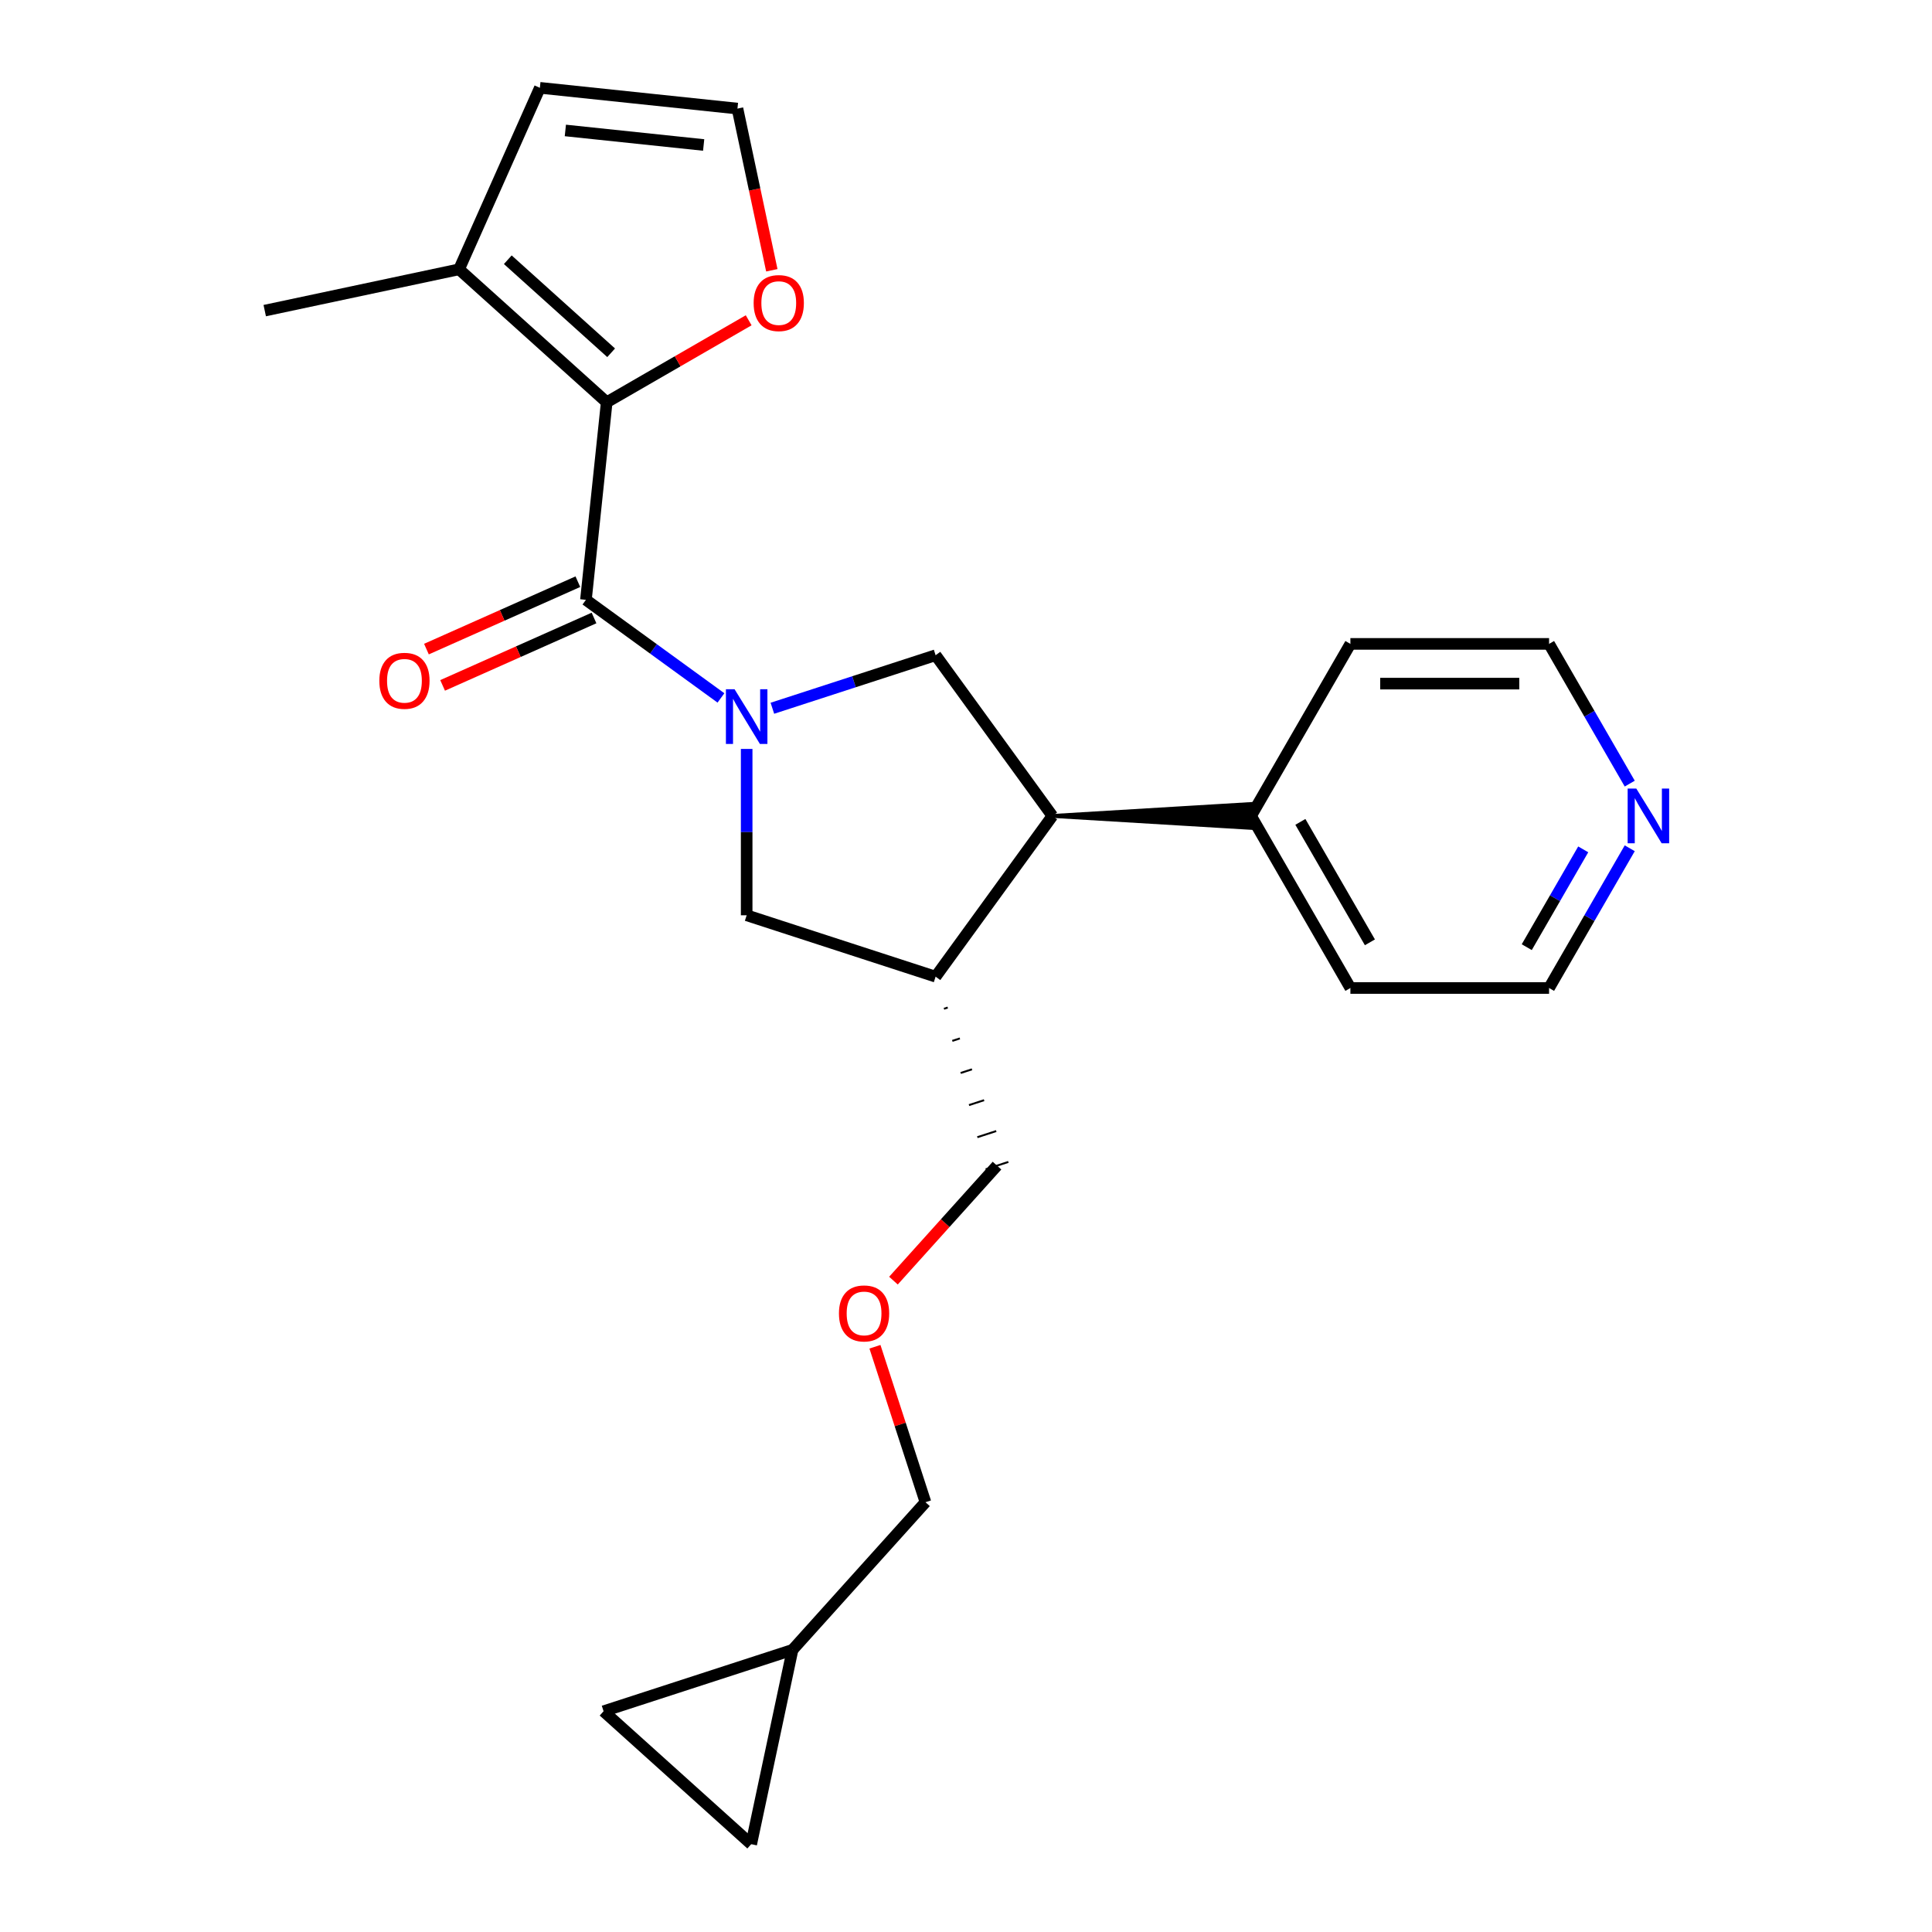 <?xml version='1.0' encoding='iso-8859-1'?>
<svg version='1.1' baseProfile='full'
              xmlns='http://www.w3.org/2000/svg'
                      xmlns:rdkit='http://www.rdkit.org/xml'
                      xmlns:xlink='http://www.w3.org/1999/xlink'
                  xml:space='preserve'
width='1000px' height='1000px' viewBox='0 0 1000 1000'>
<!-- END OF HEADER -->
<rect style='opacity:1.0;fill:#FFFFFF;stroke:none' width='1000' height='1000' x='0' y='0'> </rect>
<path class='bond-0' d='M 373.162,361.245 L 338.221,335.859' style='fill:none;fill-rule:evenodd;stroke:#0000FF;stroke-width:6px;stroke-linecap:butt;stroke-linejoin:miter;stroke-opacity:1' />
<path class='bond-0' d='M 338.221,335.859 L 303.28,310.473' style='fill:none;fill-rule:evenodd;stroke:#000000;stroke-width:6px;stroke-linecap:butt;stroke-linejoin:miter;stroke-opacity:1' />
<path class='bond-2' d='M 399.784,366.591 L 442.028,352.865' style='fill:none;fill-rule:evenodd;stroke:#0000FF;stroke-width:6px;stroke-linecap:butt;stroke-linejoin:miter;stroke-opacity:1' />
<path class='bond-2' d='M 442.028,352.865 L 484.272,339.139' style='fill:none;fill-rule:evenodd;stroke:#000000;stroke-width:6px;stroke-linecap:butt;stroke-linejoin:miter;stroke-opacity:1' />
<path class='bond-5' d='M 386.473,387.647 L 386.473,430.697' style='fill:none;fill-rule:evenodd;stroke:#0000FF;stroke-width:6px;stroke-linecap:butt;stroke-linejoin:miter;stroke-opacity:1' />
<path class='bond-5' d='M 386.473,430.697 L 386.473,473.748' style='fill:none;fill-rule:evenodd;stroke:#000000;stroke-width:6px;stroke-linecap:butt;stroke-linejoin:miter;stroke-opacity:1' />
<path class='bond-1' d='M 303.28,310.473 L 314.029,208.204' style='fill:none;fill-rule:evenodd;stroke:#000000;stroke-width:6px;stroke-linecap:butt;stroke-linejoin:miter;stroke-opacity:1' />
<path class='bond-11' d='M 299.098,301.079 L 259.912,318.525' style='fill:none;fill-rule:evenodd;stroke:#000000;stroke-width:6px;stroke-linecap:butt;stroke-linejoin:miter;stroke-opacity:1' />
<path class='bond-11' d='M 259.912,318.525 L 220.727,335.972' style='fill:none;fill-rule:evenodd;stroke:#FF0000;stroke-width:6px;stroke-linecap:butt;stroke-linejoin:miter;stroke-opacity:1' />
<path class='bond-11' d='M 307.463,319.867 L 268.277,337.313' style='fill:none;fill-rule:evenodd;stroke:#000000;stroke-width:6px;stroke-linecap:butt;stroke-linejoin:miter;stroke-opacity:1' />
<path class='bond-11' d='M 268.277,337.313 L 229.092,354.76' style='fill:none;fill-rule:evenodd;stroke:#FF0000;stroke-width:6px;stroke-linecap:butt;stroke-linejoin:miter;stroke-opacity:1' />
<path class='bond-6' d='M 314.029,208.204 L 237.61,139.396' style='fill:none;fill-rule:evenodd;stroke:#000000;stroke-width:6px;stroke-linecap:butt;stroke-linejoin:miter;stroke-opacity:1' />
<path class='bond-6' d='M 316.328,182.599 L 262.835,134.434' style='fill:none;fill-rule:evenodd;stroke:#000000;stroke-width:6px;stroke-linecap:butt;stroke-linejoin:miter;stroke-opacity:1' />
<path class='bond-7' d='M 314.029,208.204 L 350.771,186.991' style='fill:none;fill-rule:evenodd;stroke:#000000;stroke-width:6px;stroke-linecap:butt;stroke-linejoin:miter;stroke-opacity:1' />
<path class='bond-7' d='M 350.771,186.991 L 387.513,165.778' style='fill:none;fill-rule:evenodd;stroke:#FF0000;stroke-width:6px;stroke-linecap:butt;stroke-linejoin:miter;stroke-opacity:1' />
<path class='bond-3' d='M 484.272,339.139 L 544.715,422.332' style='fill:none;fill-rule:evenodd;stroke:#000000;stroke-width:6px;stroke-linecap:butt;stroke-linejoin:miter;stroke-opacity:1' />
<path class='bond-14' d='M 544.715,422.332 L 647.547,428.502 L 647.547,416.162 Z' style='fill:#000000;fill-rule:evenodd;fill-opacity:1;stroke:#000000;stroke-width:2px;stroke-linecap:butt;stroke-linejoin:miter;stroke-opacity:1;' />
<path class='bond-24' d='M 544.715,422.332 L 484.272,505.525' style='fill:none;fill-rule:evenodd;stroke:#000000;stroke-width:6px;stroke-linecap:butt;stroke-linejoin:miter;stroke-opacity:1' />
<path class='bond-4' d='M 484.272,505.525 L 386.473,473.748' style='fill:none;fill-rule:evenodd;stroke:#000000;stroke-width:6px;stroke-linecap:butt;stroke-linejoin:miter;stroke-opacity:1' />
<path class='bond-17' d='M 488.59,522.142 L 490.546,521.507' style='fill:none;fill-rule:evenodd;stroke:#000000;stroke-width:1.0px;stroke-linecap:butt;stroke-linejoin:miter;stroke-opacity:1' />
<path class='bond-17' d='M 492.908,538.76 L 496.82,537.489' style='fill:none;fill-rule:evenodd;stroke:#000000;stroke-width:1.0px;stroke-linecap:butt;stroke-linejoin:miter;stroke-opacity:1' />
<path class='bond-17' d='M 497.227,555.377 L 503.094,553.471' style='fill:none;fill-rule:evenodd;stroke:#000000;stroke-width:1.0px;stroke-linecap:butt;stroke-linejoin:miter;stroke-opacity:1' />
<path class='bond-17' d='M 501.545,571.995 L 509.369,569.453' style='fill:none;fill-rule:evenodd;stroke:#000000;stroke-width:1.0px;stroke-linecap:butt;stroke-linejoin:miter;stroke-opacity:1' />
<path class='bond-17' d='M 505.863,588.613 L 515.643,585.435' style='fill:none;fill-rule:evenodd;stroke:#000000;stroke-width:1.0px;stroke-linecap:butt;stroke-linejoin:miter;stroke-opacity:1' />
<path class='bond-17' d='M 510.181,605.23 L 521.917,601.417' style='fill:none;fill-rule:evenodd;stroke:#000000;stroke-width:1.0px;stroke-linecap:butt;stroke-linejoin:miter;stroke-opacity:1' />
<path class='bond-13' d='M 237.61,139.396 L 279.436,45.455' style='fill:none;fill-rule:evenodd;stroke:#000000;stroke-width:6px;stroke-linecap:butt;stroke-linejoin:miter;stroke-opacity:1' />
<path class='bond-19' d='M 237.61,139.396 L 137.025,160.776' style='fill:none;fill-rule:evenodd;stroke:#000000;stroke-width:6px;stroke-linecap:butt;stroke-linejoin:miter;stroke-opacity:1' />
<path class='bond-8' d='M 399.494,139.897 L 390.599,98.05' style='fill:none;fill-rule:evenodd;stroke:#FF0000;stroke-width:6px;stroke-linecap:butt;stroke-linejoin:miter;stroke-opacity:1' />
<path class='bond-8' d='M 390.599,98.05 L 381.704,56.203' style='fill:none;fill-rule:evenodd;stroke:#000000;stroke-width:6px;stroke-linecap:butt;stroke-linejoin:miter;stroke-opacity:1' />
<path class='bond-25' d='M 381.704,56.203 L 279.436,45.455' style='fill:none;fill-rule:evenodd;stroke:#000000;stroke-width:6px;stroke-linecap:butt;stroke-linejoin:miter;stroke-opacity:1' />
<path class='bond-25' d='M 364.214,75.045 L 292.626,67.521' style='fill:none;fill-rule:evenodd;stroke:#000000;stroke-width:6px;stroke-linecap:butt;stroke-linejoin:miter;stroke-opacity:1' />
<path class='bond-9' d='M 388.83,954.545 L 410.21,853.961' style='fill:none;fill-rule:evenodd;stroke:#000000;stroke-width:6px;stroke-linecap:butt;stroke-linejoin:miter;stroke-opacity:1' />
<path class='bond-27' d='M 388.83,954.545 L 312.411,885.737' style='fill:none;fill-rule:evenodd;stroke:#000000;stroke-width:6px;stroke-linecap:butt;stroke-linejoin:miter;stroke-opacity:1' />
<path class='bond-10' d='M 312.411,885.737 L 410.21,853.961' style='fill:none;fill-rule:evenodd;stroke:#000000;stroke-width:6px;stroke-linecap:butt;stroke-linejoin:miter;stroke-opacity:1' />
<path class='bond-12' d='M 410.21,853.961 L 479.018,777.542' style='fill:none;fill-rule:evenodd;stroke:#000000;stroke-width:6px;stroke-linecap:butt;stroke-linejoin:miter;stroke-opacity:1' />
<path class='bond-22' d='M 647.547,422.332 L 698.963,333.277' style='fill:none;fill-rule:evenodd;stroke:#000000;stroke-width:6px;stroke-linecap:butt;stroke-linejoin:miter;stroke-opacity:1' />
<path class='bond-23' d='M 647.547,422.332 L 698.963,511.387' style='fill:none;fill-rule:evenodd;stroke:#000000;stroke-width:6px;stroke-linecap:butt;stroke-linejoin:miter;stroke-opacity:1' />
<path class='bond-23' d='M 673.071,425.407 L 709.062,487.745' style='fill:none;fill-rule:evenodd;stroke:#000000;stroke-width:6px;stroke-linecap:butt;stroke-linejoin:miter;stroke-opacity:1' />
<path class='bond-15' d='M 843.551,439.063 L 822.673,475.225' style='fill:none;fill-rule:evenodd;stroke:#0000FF;stroke-width:6px;stroke-linecap:butt;stroke-linejoin:miter;stroke-opacity:1' />
<path class='bond-15' d='M 822.673,475.225 L 801.795,511.387' style='fill:none;fill-rule:evenodd;stroke:#000000;stroke-width:6px;stroke-linecap:butt;stroke-linejoin:miter;stroke-opacity:1' />
<path class='bond-15' d='M 819.477,439.628 L 804.862,464.942' style='fill:none;fill-rule:evenodd;stroke:#0000FF;stroke-width:6px;stroke-linecap:butt;stroke-linejoin:miter;stroke-opacity:1' />
<path class='bond-15' d='M 804.862,464.942 L 790.247,490.255' style='fill:none;fill-rule:evenodd;stroke:#000000;stroke-width:6px;stroke-linecap:butt;stroke-linejoin:miter;stroke-opacity:1' />
<path class='bond-26' d='M 843.551,405.601 L 822.673,369.439' style='fill:none;fill-rule:evenodd;stroke:#0000FF;stroke-width:6px;stroke-linecap:butt;stroke-linejoin:miter;stroke-opacity:1' />
<path class='bond-26' d='M 822.673,369.439 L 801.795,333.277' style='fill:none;fill-rule:evenodd;stroke:#000000;stroke-width:6px;stroke-linecap:butt;stroke-linejoin:miter;stroke-opacity:1' />
<path class='bond-16' d='M 462.449,662.852 L 489.249,633.088' style='fill:none;fill-rule:evenodd;stroke:#FF0000;stroke-width:6px;stroke-linecap:butt;stroke-linejoin:miter;stroke-opacity:1' />
<path class='bond-16' d='M 489.249,633.088 L 516.049,603.324' style='fill:none;fill-rule:evenodd;stroke:#000000;stroke-width:6px;stroke-linecap:butt;stroke-linejoin:miter;stroke-opacity:1' />
<path class='bond-18' d='M 452.872,697.073 L 465.945,737.308' style='fill:none;fill-rule:evenodd;stroke:#FF0000;stroke-width:6px;stroke-linecap:butt;stroke-linejoin:miter;stroke-opacity:1' />
<path class='bond-18' d='M 465.945,737.308 L 479.018,777.542' style='fill:none;fill-rule:evenodd;stroke:#000000;stroke-width:6px;stroke-linecap:butt;stroke-linejoin:miter;stroke-opacity:1' />
<path class='bond-20' d='M 801.795,333.277 L 698.963,333.277' style='fill:none;fill-rule:evenodd;stroke:#000000;stroke-width:6px;stroke-linecap:butt;stroke-linejoin:miter;stroke-opacity:1' />
<path class='bond-20' d='M 786.37,353.843 L 714.388,353.843' style='fill:none;fill-rule:evenodd;stroke:#000000;stroke-width:6px;stroke-linecap:butt;stroke-linejoin:miter;stroke-opacity:1' />
<path class='bond-21' d='M 801.795,511.387 L 698.963,511.387' style='fill:none;fill-rule:evenodd;stroke:#000000;stroke-width:6px;stroke-linecap:butt;stroke-linejoin:miter;stroke-opacity:1' />
<path  class='atom-0' d='M 380.213 356.756
L 389.493 371.756
Q 390.413 373.236, 391.893 375.916
Q 393.373 378.596, 393.453 378.756
L 393.453 356.756
L 397.213 356.756
L 397.213 385.076
L 393.333 385.076
L 383.373 368.676
Q 382.213 366.756, 380.973 364.556
Q 379.773 362.356, 379.413 361.676
L 379.413 385.076
L 375.733 385.076
L 375.733 356.756
L 380.213 356.756
' fill='#0000FF'/>
<path  class='atom-8' d='M 390.084 156.868
Q 390.084 150.068, 393.444 146.268
Q 396.804 142.468, 403.084 142.468
Q 409.364 142.468, 412.724 146.268
Q 416.084 150.068, 416.084 156.868
Q 416.084 163.748, 412.684 167.668
Q 409.284 171.548, 403.084 171.548
Q 396.844 171.548, 393.444 167.668
Q 390.084 163.788, 390.084 156.868
M 403.084 168.348
Q 407.404 168.348, 409.724 165.468
Q 412.084 162.548, 412.084 156.868
Q 412.084 151.308, 409.724 148.508
Q 407.404 145.668, 403.084 145.668
Q 398.764 145.668, 396.404 148.468
Q 394.084 151.268, 394.084 156.868
Q 394.084 162.588, 396.404 165.468
Q 398.764 168.348, 403.084 168.348
' fill='#FF0000'/>
<path  class='atom-12' d='M 196.339 352.378
Q 196.339 345.578, 199.699 341.778
Q 203.059 337.978, 209.339 337.978
Q 215.619 337.978, 218.979 341.778
Q 222.339 345.578, 222.339 352.378
Q 222.339 359.258, 218.939 363.178
Q 215.539 367.058, 209.339 367.058
Q 203.099 367.058, 199.699 363.178
Q 196.339 359.298, 196.339 352.378
M 209.339 363.858
Q 213.659 363.858, 215.979 360.978
Q 218.339 358.058, 218.339 352.378
Q 218.339 346.818, 215.979 344.018
Q 213.659 341.178, 209.339 341.178
Q 205.019 341.178, 202.659 343.978
Q 200.339 346.778, 200.339 352.378
Q 200.339 358.098, 202.659 360.978
Q 205.019 363.858, 209.339 363.858
' fill='#FF0000'/>
<path  class='atom-16' d='M 846.951 408.172
L 856.231 423.172
Q 857.151 424.652, 858.631 427.332
Q 860.111 430.012, 860.191 430.172
L 860.191 408.172
L 863.951 408.172
L 863.951 436.492
L 860.071 436.492
L 850.111 420.092
Q 848.951 418.172, 847.711 415.972
Q 846.511 413.772, 846.151 413.092
L 846.151 436.492
L 842.471 436.492
L 842.471 408.172
L 846.951 408.172
' fill='#0000FF'/>
<path  class='atom-17' d='M 434.241 679.823
Q 434.241 673.023, 437.601 669.223
Q 440.961 665.423, 447.241 665.423
Q 453.521 665.423, 456.881 669.223
Q 460.241 673.023, 460.241 679.823
Q 460.241 686.703, 456.841 690.623
Q 453.441 694.503, 447.241 694.503
Q 441.001 694.503, 437.601 690.623
Q 434.241 686.743, 434.241 679.823
M 447.241 691.303
Q 451.561 691.303, 453.881 688.423
Q 456.241 685.503, 456.241 679.823
Q 456.241 674.263, 453.881 671.463
Q 451.561 668.623, 447.241 668.623
Q 442.921 668.623, 440.561 671.423
Q 438.241 674.223, 438.241 679.823
Q 438.241 685.543, 440.561 688.423
Q 442.921 691.303, 447.241 691.303
' fill='#FF0000'/>
</svg>

